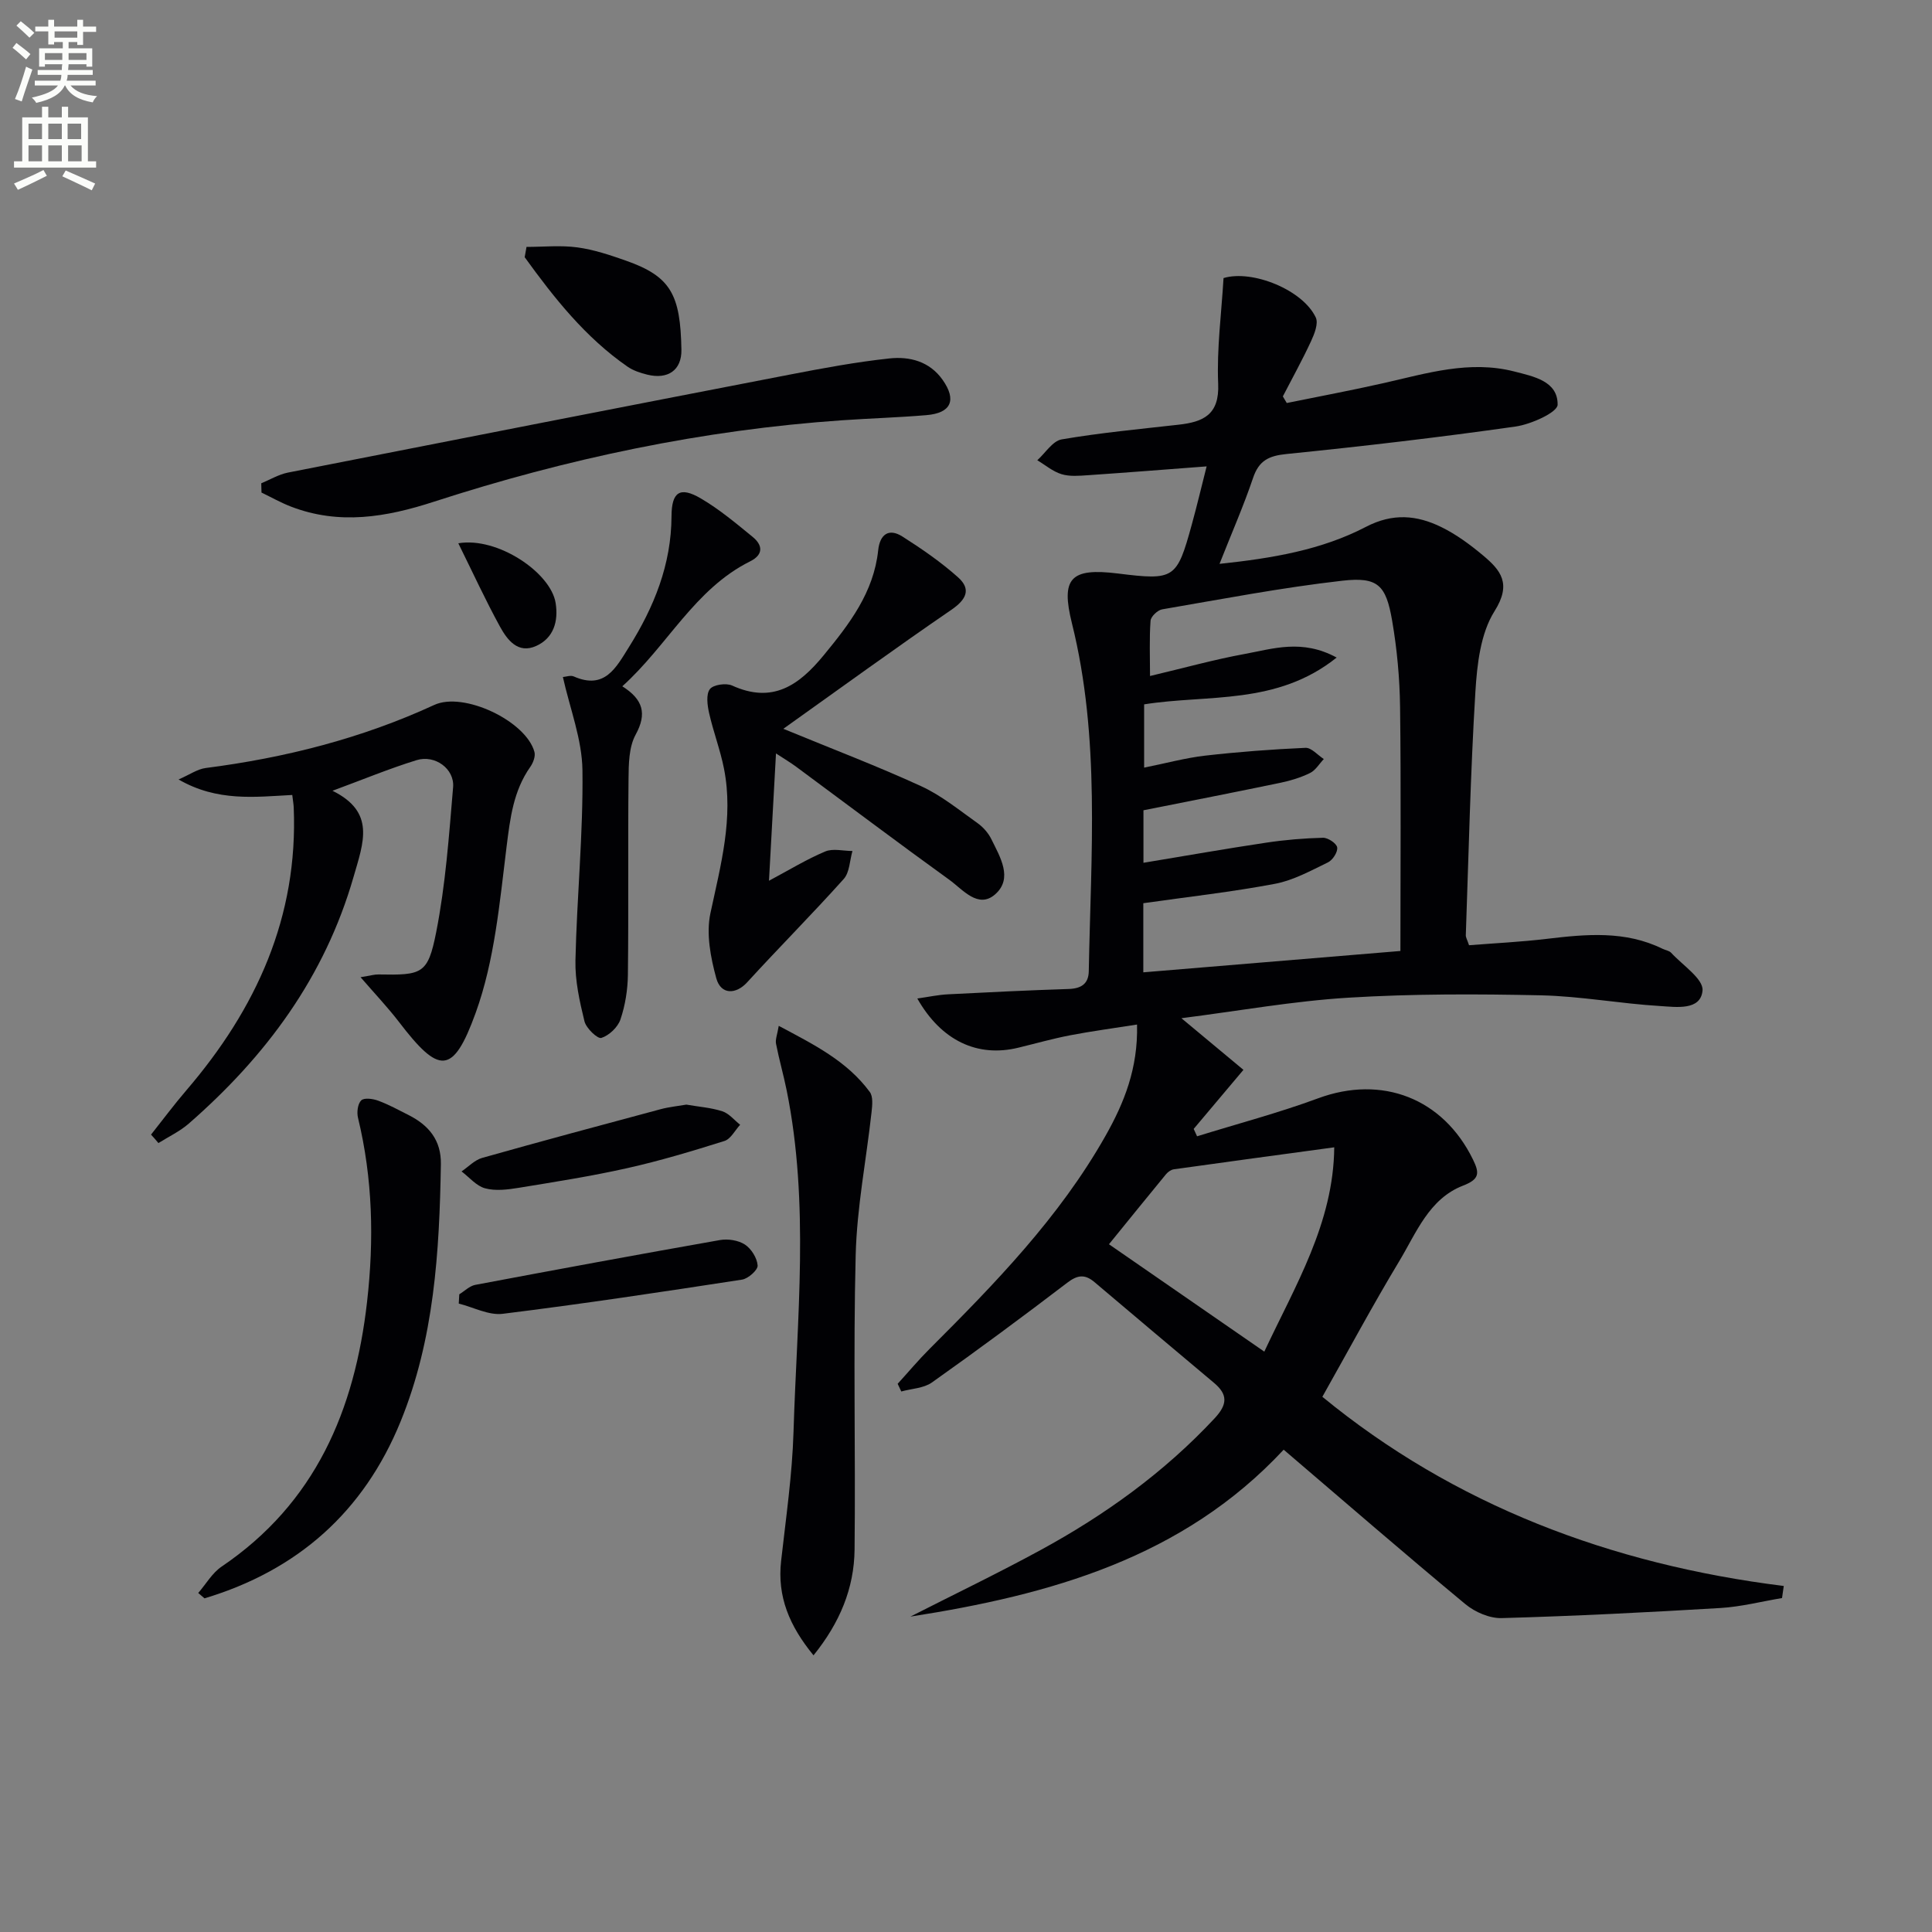 <svg enable-background="new 0 0 400 400" viewBox="0 0 400 400" xmlns="http://www.w3.org/2000/svg"><rect x="0" y="0" width="400" height="400" fill="#808080" stroke="none"/><path d="m2.6 9.9.8-1c.9.7 1.9 1.4 2.9 2.3l-.9 1.1c-1.1-1-2-1.8-2.8-2.4zm.5 10.6c.9-2.1 1.6-4.3 2.3-6.7.4.2.8.4 1.3.6-.7 2.1-1.5 4.3-2.2 6.6zm.3-15.2.9-.9c1 .8 2 1.6 2.8 2.4l-1 1c-.9-.9-1.8-1.7-2.7-2.5zm12.6-1.2h1.2v1.4h2.7v1.1h-2.7v2.7h-1.2v-.6h-1.8v1.3h4.9v3.8h-1.2v-.5h-3.7c0 .4-.1.9-.1 1.2h5.1v1h-5.2c0 .5-.1.9-.2 1.2h6v1h-5.2c1.1 1.3 2.9 2 5.5 2.2-.4.4-.7.8-.9 1.3-2.9-.5-4.8-1.6-5.7-3.5h-.1c-.8 1.7-2.7 2.9-5.9 3.6-.2-.4-.6-.8-.9-1.1 2.8-.6 4.6-1.4 5.4-2.5h-4.8v-1h5.3c.1-.3.2-.7.2-1.2h-4.9v-1h5c0-.4 0-.8.1-1.2h-3.6v.5h-1.2v-3.8h4.9v-1.3h-1.8v.5h-1.2v-2.7h-2.7v-1h2.7v-1.4h1.2v1.4h4.8zm-6.7 8.3h3.6c0-.4 0-.9 0-1.4h-3.6zm1.9-4.6h4.8v-1.3h-4.7v1.3zm6.7 3.2h-3.7v1.4h3.7z" fill="#fbfcfa"/><path d="m8.7 22.1h1.3v2.2h2.8v-2.2h1.3v2.2h4.1v9.1h1.7v1.3h-17v-1.3h1.7v-9.1h4.1zm.3 13.1.7 1.2c-1.8.9-3.8 1.9-6 2.9-.2-.4-.5-.8-.8-1.3 2.3-1 4.4-1.9 6.1-2.8zm-3.1-6.4h2.8v-3.2h-2.8zm0 4.6h2.8v-3.3h-2.8zm4.1-4.6h2.8v-3.2h-2.8zm0 4.6h2.8v-3.3h-2.8zm3.6 1.9c2.1.9 4.1 1.8 6.1 2.7l-.7 1.4c-2.2-1.1-4.2-2-6.1-2.9zm3.2-9.7h-2.8v3.2h2.8zm-2.7 7.8h2.8v-3.3h-2.8z" fill="#fbfcfa"/><g fill="#010104"><path d="m189.92 206.73c2.31-.33 4.34-.77 6.38-.87 8.3-.43 16.61-.83 24.92-1.1 2.59-.08 4.15-1.03 4.2-3.68.43-24.09 2.42-48.28-3.49-72.04-2.3-9.26-.37-11.54 9.54-10.3 11.68 1.45 12.18 1.14 15.27-10.11 1.09-3.95 2.03-7.95 3.08-12.07-8.45.64-16.52 1.28-24.59 1.83-1.82.12-3.77.3-5.46-.22-1.8-.55-3.35-1.89-5.01-2.88 1.67-1.5 3.18-4 5.05-4.32 8.01-1.37 16.12-2.13 24.2-3.04 5.11-.57 8.48-2.05 8.2-8.48-.31-7.25.68-14.57 1.11-21.88 5.94-1.79 16.43 2.44 19.1 8.17.58 1.23-.29 3.41-.99 4.92-1.79 3.87-3.87 7.61-5.83 11.41.27.46.54.91.81 1.37 6.7-1.37 13.43-2.62 20.09-4.13 8.91-2.02 17.73-4.77 27.01-2.4 4.05 1.04 9.03 2 8.98 6.88-.02 1.59-5.5 4.06-8.71 4.52-15.77 2.24-31.6 4.09-47.44 5.69-3.65.37-5.69 1.35-6.9 4.93-1.95 5.78-4.42 11.39-6.95 17.81 11.01-1.16 21.14-2.89 30.29-7.65 5.58-2.91 10.56-2.45 15.64.04 3.09 1.51 5.95 3.63 8.61 5.85 3.69 3.09 5.99 5.86 2.4 11.55-2.91 4.61-3.62 11.04-3.97 16.75-1.02 16.76-1.39 33.56-1.98 50.34-.02.45.28.92.67 2.08 5.3-.42 10.72-.68 16.09-1.32 8.15-.97 16.23-1.74 23.96 2.05.6.29 1.38.39 1.79.83 2.37 2.58 6.72 5.42 6.5 7.82-.37 4.2-5.49 3.41-8.74 3.21-8.27-.49-16.49-2.04-24.75-2.22-13.27-.29-26.59-.32-39.83.49-11.4.7-22.71 2.74-34.57 4.25 4.54 3.78 8.52 7.1 12.84 10.69-3.76 4.47-7.03 8.35-10.3 12.23.23.51.47 1.02.7 1.53 8.37-2.6 16.87-4.84 25.07-7.87 13.2-4.87 25.84-.03 32.05 12.67 1.36 2.79 1.42 4.07-2.05 5.41-7.06 2.73-9.68 9.79-13.24 15.69-5.47 9.08-10.48 18.43-15.89 28.03 27.28 22.4 59.71 34.71 95.53 39.17-.12.83-.24 1.67-.36 2.5-4.24.71-8.46 1.8-12.73 2.06-15.1.9-30.21 1.67-45.32 2.09-2.5.07-5.52-1.24-7.5-2.88-12.54-10.4-24.86-21.08-37.63-31.99-20.87 22.42-48.38 30.06-77.28 34.56 8.98-4.57 18.07-8.94 26.92-13.76 13.37-7.28 25.61-16.08 36.07-27.3 2.67-2.87 2.75-4.92-.14-7.34-8.26-6.94-16.52-13.88-24.75-20.86-1.98-1.67-3.5-1.49-5.62.13-9.22 7.04-18.56 13.95-28.03 20.66-1.7 1.2-4.21 1.27-6.34 1.86-.25-.53-.5-1.06-.75-1.59 2.19-2.4 4.28-4.9 6.58-7.2 13.56-13.55 26.92-27.27 36.45-44.13 3.85-6.81 6.76-13.98 6.53-23.05-4.9.78-9.41 1.37-13.87 2.23-3.58.69-7.1 1.69-10.65 2.55-8.46 2.09-15.99-1.39-20.97-10.17zm46.79-5.42c17.71-1.47 35.12-2.91 53.23-4.42 0-17.28.14-33.91-.07-50.54-.08-5.95-.63-11.96-1.64-17.83-1.27-7.41-2.96-9.12-10.31-8.29-12.5 1.42-24.9 3.8-37.31 5.93-.94.16-2.34 1.49-2.4 2.36-.27 3.7-.11 7.43-.11 11.44 7.06-1.67 13.29-3.41 19.63-4.57 5.82-1.06 11.82-3.15 19.01.75-12.42 9.95-26.73 7.59-39.86 9.69v13.1c4.54-.91 8.54-2.01 12.61-2.48 6.91-.79 13.85-1.31 20.8-1.62 1.23-.05 2.52 1.51 3.79 2.32-.94.99-1.7 2.33-2.85 2.89-1.9.94-4.01 1.58-6.1 2.02-9.38 1.95-18.79 3.79-28.39 5.7v10.87c8.78-1.45 17.07-2.92 25.38-4.16 3.9-.59 7.86-.92 11.8-1.02 1.02-.02 2.8 1.16 2.93 2 .15.94-.93 2.62-1.9 3.09-3.55 1.72-7.16 3.72-10.96 4.44-8.91 1.69-17.96 2.69-27.28 4.02zm39.53 36.23c-11.6 1.58-22.41 3.03-33.2 4.55-.58.08-1.23.54-1.62 1.01-3.98 4.83-7.91 9.7-11.82 14.51 10.86 7.51 21.36 14.76 32.16 22.23 6.41-13.68 14.34-26.61 14.48-42.3z"/><path d="m31.27 234.91c2.43-3.06 4.76-6.2 7.3-9.16 14.48-16.87 23.19-35.9 22.24-58.61-.03-.64-.15-1.29-.3-2.55-7.68.4-15.5 1.44-23.54-3.21 2.32-1.01 3.91-2.15 5.61-2.37 16.41-2.11 32.25-6.11 47.33-13.06 6.11-2.82 19.01 3.35 20.74 9.73.25.91-.27 2.26-.87 3.11-3.48 4.96-4.15 10.54-4.89 16.44-1.44 11.61-2.48 23.62-6.41 34.48-4.71 13-7.59 12.7-15.88 1.87-2.31-3.01-4.94-5.78-7.95-9.26 2.1-.34 2.9-.59 3.69-.57 9.06.16 10.24-.03 11.96-8.71 1.95-9.87 2.66-20 3.51-30.06.32-3.81-3.76-6.77-7.55-5.6-5.62 1.73-11.08 4-17.42 6.34 8.94 4.42 6.43 10.65 4.36 17.83-5.98 20.78-18.15 37.15-34.13 51.09-1.85 1.61-4.17 2.7-6.27 4.02-.49-.6-1.01-1.18-1.53-1.75z"/><path d="m162.18 150.89c10.29 4.24 19.56 7.76 28.55 11.89 4.17 1.91 7.85 4.94 11.63 7.62 1.18.83 2.26 2.06 2.89 3.34 1.81 3.69 4.53 8.11.8 11.41-3.52 3.11-6.72-.99-9.49-2.99-10.66-7.69-21.16-15.61-31.73-23.42-1.15-.85-2.38-1.58-4.17-2.75-.49 8.88-.94 17.12-1.45 26.36 4.2-2.24 7.8-4.45 11.64-6.06 1.61-.68 3.75-.1 5.64-.1-.57 1.96-.58 4.42-1.8 5.79-6.52 7.27-13.42 14.2-20.01 21.41-2.3 2.51-5.42 2.62-6.38-.85-1.18-4.3-2.12-9.21-1.22-13.44 2.12-9.95 4.84-19.73 2.81-29.98-.77-3.88-2.21-7.63-3.08-11.5-.36-1.61-.66-3.85.16-4.94.7-.93 3.35-1.31 4.6-.75 8.37 3.81 13.83-.02 18.94-6.23 5.35-6.5 10.38-13.03 11.31-21.78.34-3.22 2.14-4.67 5.03-2.83 4.02 2.56 8 5.3 11.54 8.47 2.71 2.44 1.68 4.57-1.4 6.68-11.58 7.93-22.95 16.21-34.81 24.65z"/><path d="m168.43 342.72c-4.99-6.09-7.54-12.15-6.71-19.54 1-8.9 2.3-17.81 2.57-26.74.71-23.56 3.33-47.2-1.41-70.65-.65-3.24-1.58-6.43-2.21-9.68-.18-.91.27-1.93.56-3.72 7.18 3.83 14.1 7.24 18.85 13.69.71.96.52 2.77.37 4.14-1.09 9.88-3.04 19.73-3.29 29.63-.52 20.32-.01 40.66-.23 60.99-.09 7.99-3.04 15.12-8.5 21.88z"/><path d="m54.09 100.06c1.84-.76 3.62-1.84 5.54-2.22 34.63-6.82 69.26-13.59 103.91-20.29 6.83-1.32 13.7-2.6 20.61-3.34 4.17-.45 8.3.6 11 4.42 2.96 4.19 1.8 6.89-3.34 7.32-5.79.49-11.61.66-17.4 1.06-28.92 1.99-57.07 7.94-84.59 16.87-9.88 3.21-19.58 4.85-29.57 1.01-2.1-.81-4.07-1.93-6.11-2.91-.01-.64-.03-1.28-.05-1.92z"/><path d="m41.04 329.81c1.6-1.84 2.89-4.14 4.84-5.46 19.44-13.16 27.57-32.39 30.12-54.85 1.46-12.83 1.17-25.49-1.88-38.07-.28-1.14-.06-2.91.67-3.61.61-.59 2.42-.34 3.5.06 2.17.8 4.23 1.93 6.31 2.98 4.16 2.11 6.76 5.19 6.68 10.17-.3 18.16-1.38 36.22-8.35 53.3-7.63 18.69-21.31 30.8-40.59 36.59-.43-.36-.86-.73-1.3-1.11z"/><path d="m116.54 140.17c.64-.05 1.59-.41 2.25-.12 6.42 2.83 8.76-1.83 11.41-6.05 5.21-8.31 8.79-17.11 8.83-27.13.02-5.04 1.76-6.2 6.06-3.68 3.83 2.24 7.29 5.15 10.74 7.97 2.1 1.71 2.26 3.68-.52 5.06-11.52 5.74-17.09 17.43-26.47 25.87 4.29 2.71 5.16 5.63 2.76 10.02-1.41 2.58-1.44 6.11-1.47 9.22-.14 13.49.03 26.99-.13 40.48-.04 3.11-.55 6.32-1.54 9.25-.54 1.61-2.35 3.32-3.95 3.83-.78.25-3.14-1.99-3.5-3.43-1.01-4.13-1.97-8.43-1.87-12.64.29-13.12 1.62-26.24 1.45-39.35-.08-6.4-2.6-12.78-4.05-19.3z"/><path d="m95.09 267.97c1.1-.67 2.12-1.72 3.3-1.95 16.87-3.18 33.76-6.3 50.67-9.28 1.66-.29 3.81.04 5.18.94 1.32.87 2.52 2.8 2.62 4.33.06.93-1.95 2.72-3.22 2.92-16.5 2.54-33 5.03-49.56 7.08-2.9.36-6.06-1.36-9.1-2.12.04-.64.07-1.28.11-1.92z"/><path d="m109.01 51.12c3.51 0 7.08-.37 10.53.1 3.41.46 6.77 1.59 10.04 2.74 9.31 3.27 11.3 7.02 11.5 18.45.07 4.28-2.84 6.19-7.06 5.16-1.42-.35-2.92-.84-4.1-1.66-8.73-6.05-15.18-14.21-21.29-22.66.12-.7.25-1.42.38-2.13z"/><path d="m142.1 228.7c2.58.45 5.11.62 7.45 1.38 1.39.45 2.47 1.83 3.69 2.79-1.07 1.16-1.95 2.95-3.26 3.36-6.64 2.09-13.32 4.1-20.11 5.62-7.44 1.67-14.99 2.85-22.51 4.08-2.28.37-4.77.68-6.92.1-1.81-.48-3.27-2.28-4.88-3.5 1.42-.96 2.71-2.36 4.27-2.8 12.29-3.47 24.63-6.78 36.97-10.09 1.73-.46 3.56-.64 5.3-.94z"/><path d="m94.89 112.48c8.11-1.38 19.16 6.07 20.15 12.38.6 3.79-.42 7.25-4.03 8.88-3.78 1.7-5.99-1.26-7.51-4.03-2.99-5.46-5.59-11.12-8.61-17.23z"/></g></svg>